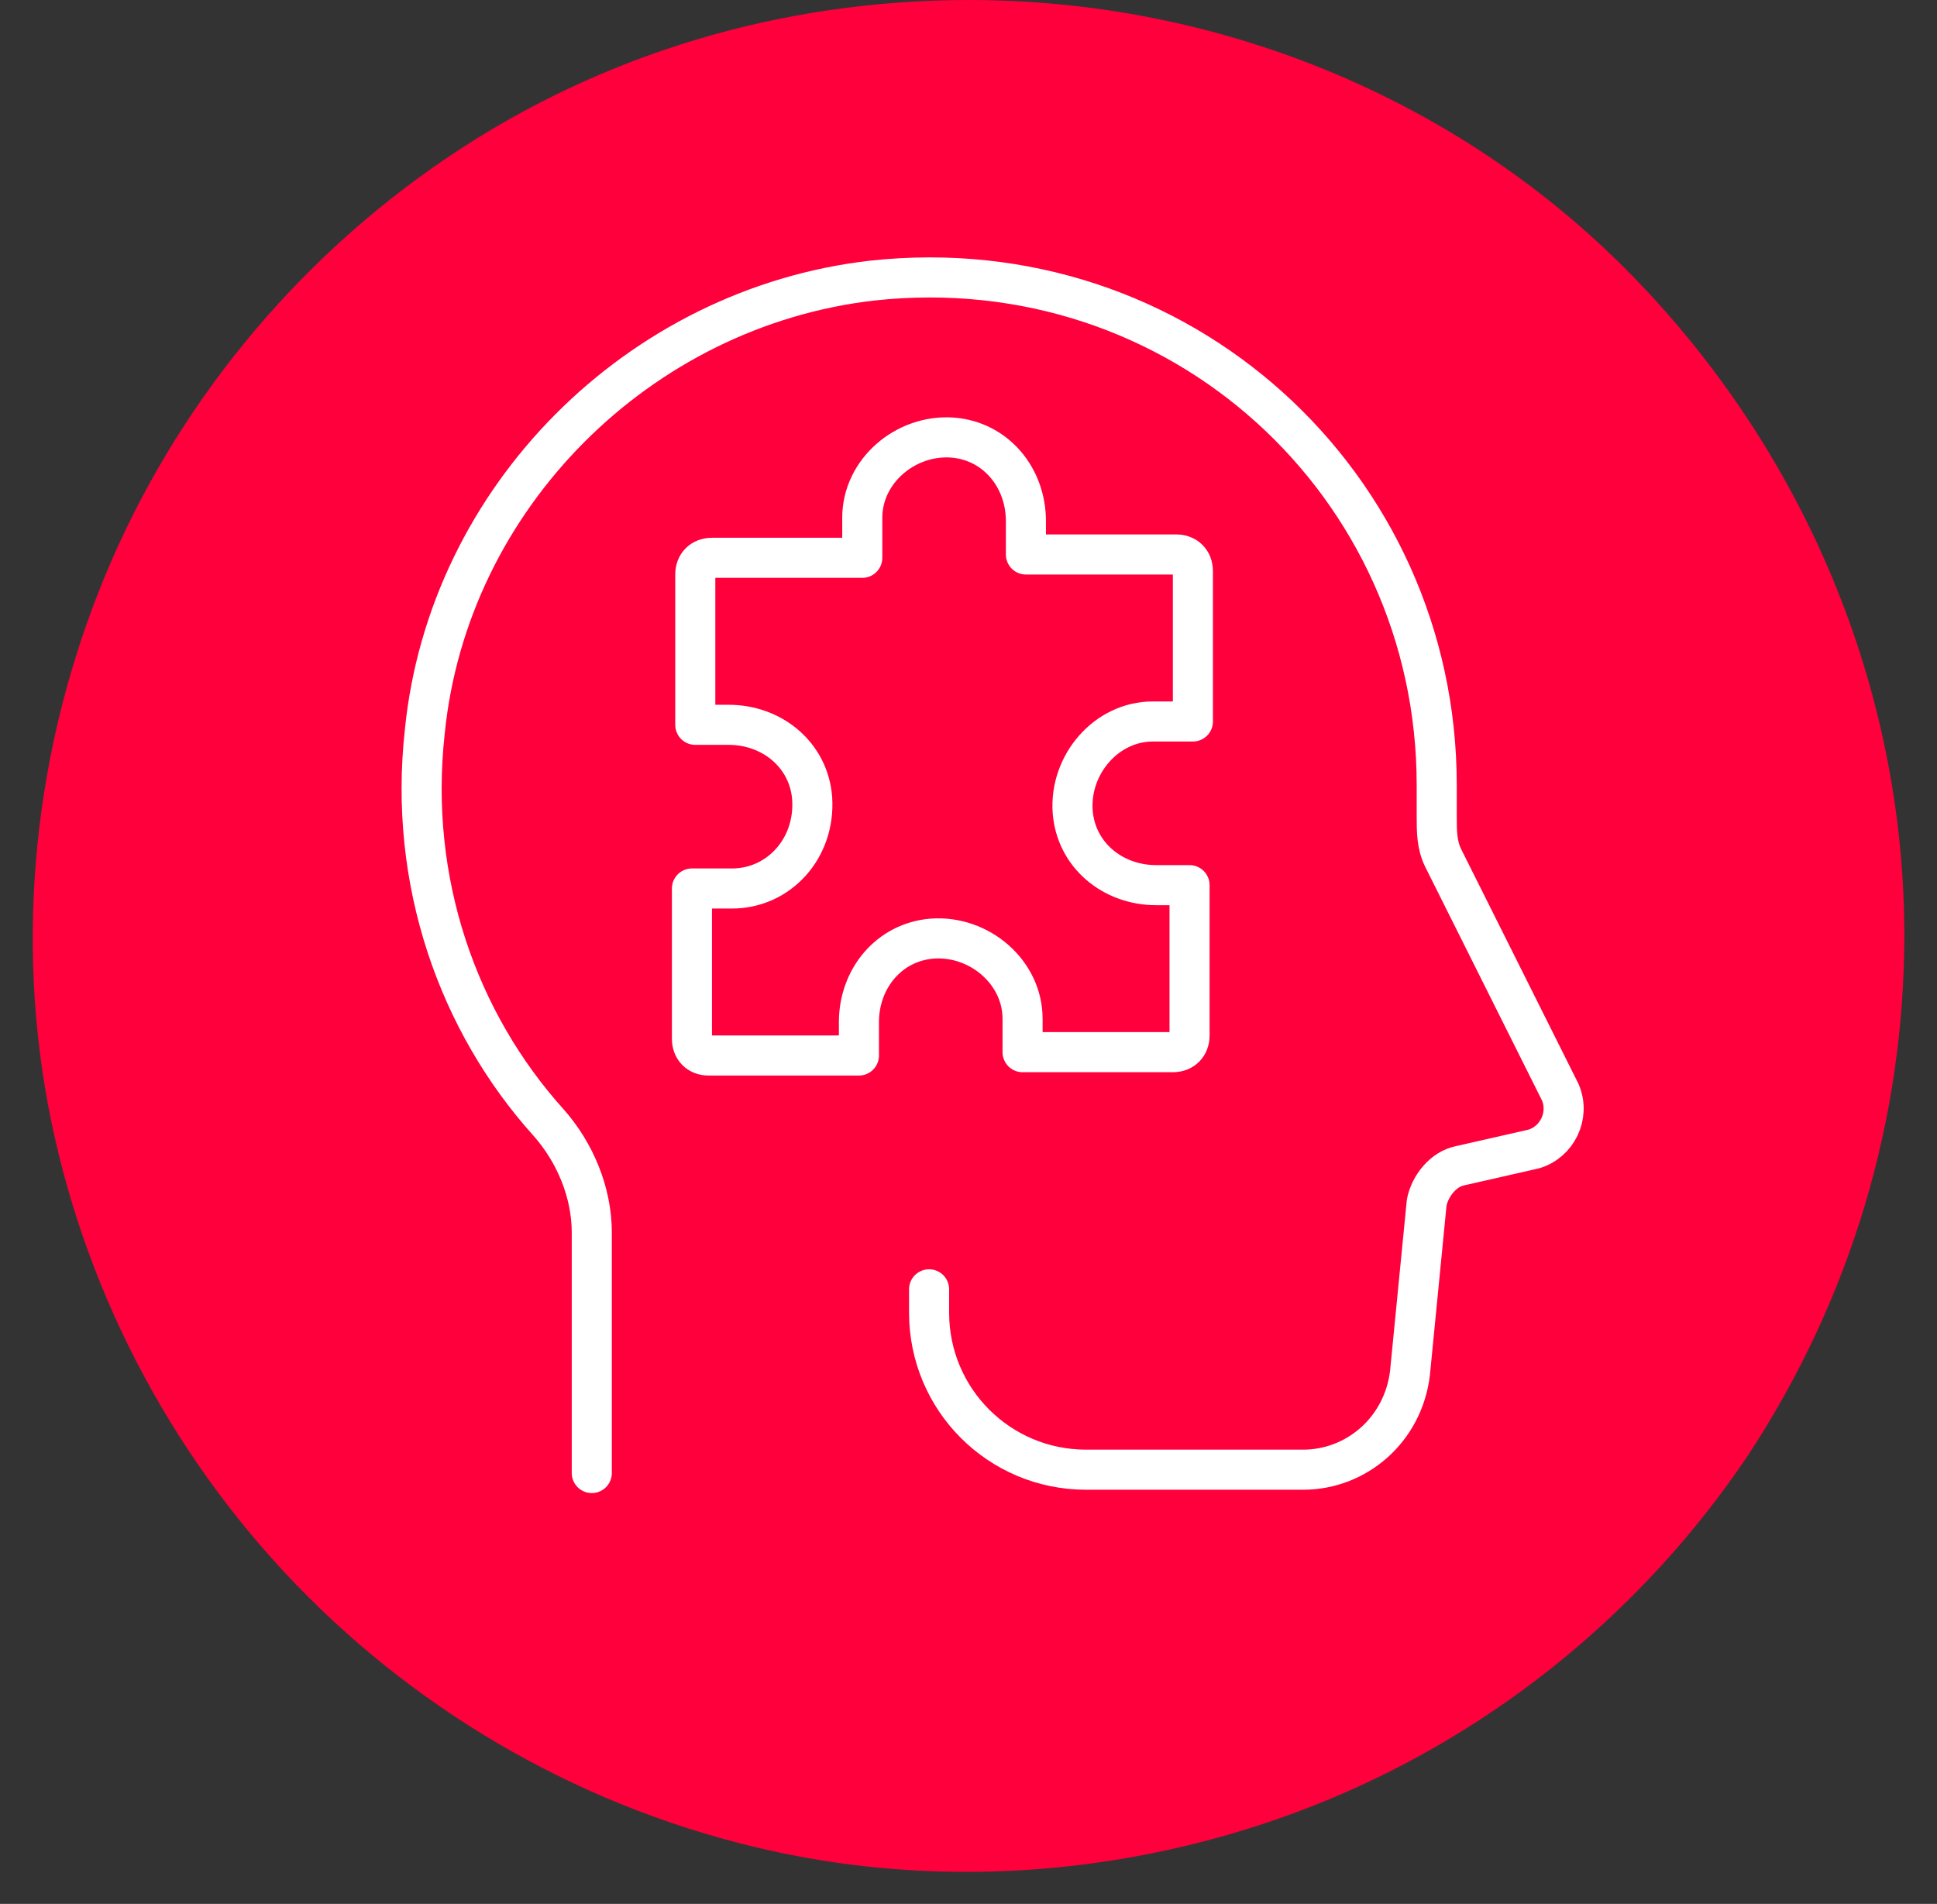 <svg width="58" height="57" viewBox="0 0 58 57" fill="none" xmlns="http://www.w3.org/2000/svg">
<rect x="0" y="0" width="58" height="57" fill="#333333" stroke="none"/>
<path d="M57.021 28C57.021 33.5 55.421 38.9 52.321 43.6C49.221 48.2 44.821 51.8 39.721 53.9C34.621 56 28.921 56.6 23.521 55.5C18.121 54.4 13.121 51.7 9.221 47.8C5.321 43.9 2.621 38.9 1.521 33.5C0.421 28.1 1.021 22.4 3.121 17.3C5.221 12.2 8.821 7.8 13.421 4.7C18.021 1.6 23.421 0 29.021 0C36.421 0 43.621 2.9 48.821 8.2C54.021 13.5 57.021 20.6 57.021 28Z" fill="#FF003C"/>
<path d="M17.72 44.1V36.9C17.72 35.7 17.22 34.5 16.42 33.6C13.72 30.6 12.22 26.4 12.72 21.9C13.42 14.9 19.12 9.2 26.12 8.4C35.32 7.4 43.02 14.5 43.02 23.5C43.02 23.8 43.02 24.1 43.02 24.4C43.02 24.9 43.02 25.3 43.22 25.7L46.72 32.7C47.02 33.4 46.62 34.2 45.92 34.4L43.72 34.9C43.22 35 42.82 35.5 42.72 36L42.22 41.1C42.02 42.8 40.62 44 39.02 44H32.52C29.92 44 27.82 41.9 27.82 39.3V38.6" stroke="white" stroke-width="1.2" stroke-linecap="round" stroke-linejoin="round"/>
<path d="M30.619 31.5H35.119C35.419 31.5 35.619 31.3 35.619 31V26.5H34.619C33.319 26.5 32.219 25.6 32.119 24.3C32.019 22.9 33.119 21.6 34.519 21.6H35.719V17.1C35.719 16.8 35.519 16.6 35.219 16.6H30.719V15.6C30.719 14.3 29.819 13.2 28.519 13.1C27.119 13 25.819 14.1 25.819 15.5V16.7H21.319C21.019 16.7 20.819 16.9 20.819 17.2V21.7H21.819C23.119 21.7 24.219 22.6 24.319 23.9C24.419 25.4 23.319 26.6 21.919 26.6H20.719V31.1C20.719 31.4 20.919 31.6 21.219 31.6H25.719V30.6C25.719 29.3 26.619 28.2 27.919 28.1C29.319 28 30.619 29.1 30.619 30.5V31.5Z" stroke="white" stroke-width="1.2" stroke-linecap="round" stroke-linejoin="round"/>
</svg>
